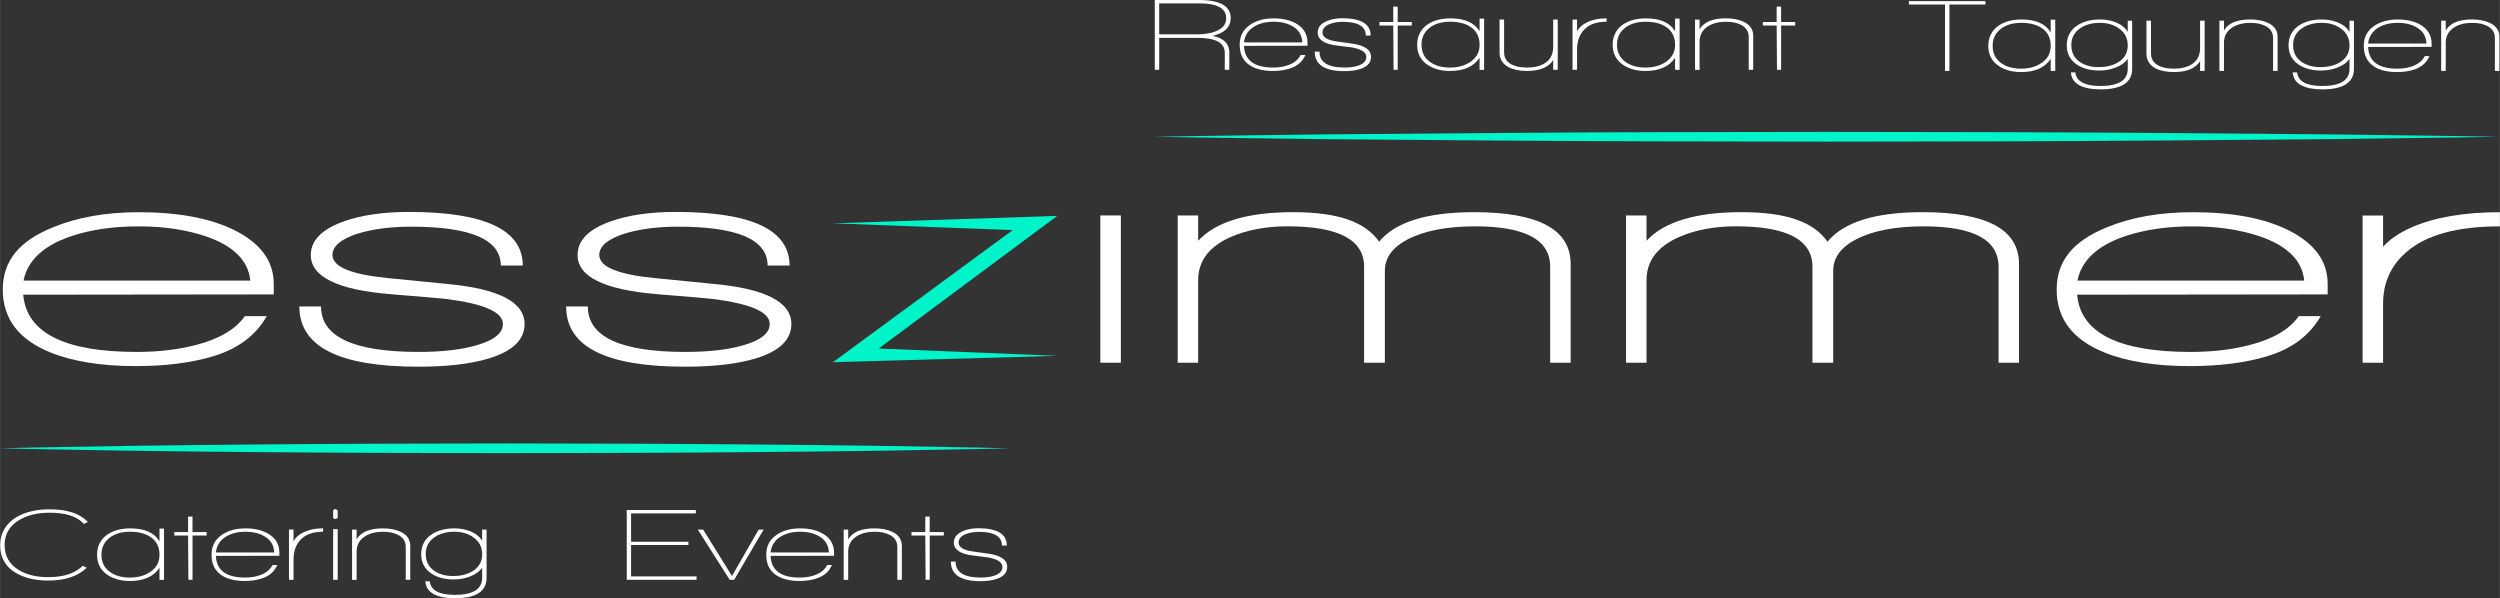 <?xml version="1.0" encoding="UTF-8"?> <svg xmlns="http://www.w3.org/2000/svg" id="Ebene_1" width="363.18mm" height="86.91mm" viewBox="0 0 1029.48 246.37"><rect x="0" y="0" width="1029.48" height="246.37" fill="#333333" stroke="none"/><path d="m34.53,215.76c-2.77-3.08-7.46-4.62-14.08-4.62-5,0-9.19,1-12.55,3.01-4.01,2.38-6.02,5.81-6.02,10.3s1.91,7.87,5.72,10.22c3.25,2.01,7.32,3.01,12.21,3.01,6.36,0,11.09-1.55,14.2-4.66l1.7.76c-3.62,3.53-8.9,5.3-15.86,5.3-5.34,0-9.79-1.05-13.36-3.14-4.3-2.57-6.44-6.34-6.44-11.32s2.22-8.96,6.66-11.62c3.67-2.18,8.25-3.26,13.74-3.26,7.21,0,12.45,1.74,15.73,5.21l-1.65.81Z" style="fill:#fff;"></path><path d="m65.65,238.78v-4.96c-2.4,3.62-6.46,5.43-12.17,5.43-3.7,0-6.8-.85-9.29-2.54-2.83-1.95-4.24-4.69-4.24-8.23s1.41-6.37,4.24-8.35c2.49-1.7,5.65-2.54,9.5-2.54,5.82,0,9.81,1.77,11.96,5.3v-5.21h1.87v21.11h-1.87Zm-12.21-19.8c-3.25,0-5.95.76-8.1,2.29-2.4,1.75-3.6,4.16-3.6,7.21s1.2,5.46,3.6,7.12c2.12,1.5,4.82,2.25,8.1,2.25s5.96-.73,8.23-2.21c2.66-1.72,3.99-4.11,3.99-7.17,0-3.28-1.27-5.75-3.82-7.42-2.12-1.38-4.92-2.08-8.4-2.08Z" style="fill:#fff;"></path><path d="m79.26,220.55v18.23h-1.7l-.13-18.23h-5.68v-1.44h5.68v-6.36h1.82v6.36h5.81v1.44h-5.81Z" style="fill:#fff;"></path><path d="m88.88,228.9c.23,5.96,4.24,8.95,12.04,8.95,2.43,0,4.58-.37,6.44-1.1,2.32-.9,3.93-2.26,4.83-4.07h1.95c-1.05,2.52-2.97,4.3-5.77,5.34-2.18.82-4.71,1.23-7.59,1.23-4.01,0-7.21-.79-9.58-2.38-2.74-1.84-4.11-4.63-4.11-8.39s1.48-6.37,4.45-8.35c2.57-1.7,5.75-2.54,9.54-2.54s6.88.74,9.37,2.21c3.05,1.78,4.58,4.41,4.58,7.89v1.19l-26.16.04Zm12.21-9.92c-3.14,0-5.79.65-7.97,1.95-2.52,1.53-3.93,3.72-4.24,6.57h24c-.08-2.91-1.4-5.12-3.94-6.61-2.12-1.27-4.73-1.91-7.84-1.91Z" style="fill:#fff;"></path><path d="m120.85,222.92c.68-1.38,1.91-2.54,3.69-3.48,2.37-1.24,5.2-1.87,8.48-1.87v1.4c-3.96,0-6.97,1.02-9.05,3.07-2.08,2.05-3.12,4.87-3.12,8.46v8.27h-1.87v-20.69h1.87v4.83Z" style="fill:#fff;"></path><path d="m137.98,213.76c-.37,0-.64-.2-.81-.59v-2.93c.25-.4.52-.59.81-.59s.64.18,1.06.55v3.05c-.37.34-.72.51-1.06.51Zm-.81,25.01v-20.86h1.87v20.86h-1.87Z" style="fill:#fff;"></path><path d="m167.06,238.78v-13.61c0-2.2-1.06-3.84-3.18-4.92-1.64-.85-3.7-1.27-6.19-1.27-2.94,0-5.4.62-7.38,1.87-2.32,1.47-3.48,3.58-3.48,6.32v11.62h-1.87v-20.69h1.87v4.03c1.75-3.02,5.36-4.54,10.81-4.54,2.91,0,5.37.48,7.38,1.44,2.6,1.24,3.9,3.15,3.9,5.72v14.03h-1.87Z" style="fill:#fff;"></path><path d="m187.25,246.37c-3.59,0-6.44-.55-8.56-1.65-2.21-1.16-3.39-2.94-3.56-5.34h1.82c.42,3.73,3.87,5.6,10.35,5.6,7.49,0,11.24-2.36,11.24-7.08v-4.11c-1.16,1.64-2.93,2.88-5.3,3.73-2.01.74-4.17,1.1-6.49,1.1-3.65,0-6.68-.81-9.12-2.42-2.8-1.87-4.2-4.54-4.2-8.01s1.46-6.29,4.37-8.18c2.46-1.61,5.57-2.42,9.33-2.42,2.32,0,4.45.38,6.4,1.14,2.29.91,3.96,2.23,5,3.99v-4.62h1.82v19.84c0,5.62-4.37,8.44-13.1,8.44Zm-.21-27.39c-3.17,0-5.82.72-7.97,2.16-2.52,1.67-3.77,4-3.77,7s1.16,5.3,3.48,6.91c2.06,1.44,4.68,2.16,7.84,2.16s5.88-.68,8.06-2.04c2.57-1.61,3.86-3.92,3.86-6.91s-1.22-5.3-3.65-7c-2.15-1.53-4.76-2.29-7.84-2.29Z" style="fill:#fff;"></path><path d="m258.08,238.78v-28.75h28.45v1.4h-26.67v11.66h23.62v1.36h-23.62v12.93h26.97v1.4h-28.75Z" style="fill:#fff;"></path><path d="m302.3,238.78h-1.82l-13.14-20.69h2.2l11.87,19.12,10.98-19.12h2.04l-12.13,20.69Z" style="fill:#fff;"></path><path d="m317.31,228.9c.23,5.96,4.24,8.95,12.04,8.95,2.43,0,4.58-.37,6.44-1.1,2.32-.9,3.93-2.26,4.83-4.07h1.95c-1.05,2.52-2.97,4.3-5.77,5.34-2.18.82-4.71,1.23-7.59,1.23-4.01,0-7.21-.79-9.58-2.38-2.74-1.84-4.11-4.63-4.11-8.39s1.48-6.37,4.45-8.35c2.57-1.7,5.75-2.54,9.54-2.54s6.88.74,9.37,2.21c3.05,1.78,4.58,4.41,4.58,7.89v1.19l-26.16.04Zm12.21-9.92c-3.14,0-5.79.65-7.97,1.95-2.52,1.53-3.93,3.72-4.24,6.57h24c-.08-2.91-1.4-5.12-3.94-6.61-2.12-1.27-4.73-1.91-7.84-1.91Z" style="fill:#fff;"></path><path d="m369.5,238.78v-13.61c0-2.2-1.06-3.84-3.18-4.92-1.64-.85-3.7-1.27-6.19-1.27-2.94,0-5.4.62-7.38,1.87-2.32,1.47-3.48,3.58-3.48,6.32v11.62h-1.87v-20.69h1.87v4.03c1.75-3.02,5.36-4.54,10.81-4.54,2.91,0,5.37.48,7.38,1.44,2.6,1.24,3.9,3.15,3.9,5.72v14.03h-1.87Z" style="fill:#fff;"></path><path d="m382.85,220.55v18.23h-1.7l-.13-18.23h-5.68v-1.44h5.68v-6.36h1.82v6.36h5.81v1.44h-5.81Z" style="fill:#fff;"></path><path d="m403.76,239.33c-8.14,0-12.21-2.68-12.21-8.06h1.95c0,4.38,3.43,6.57,10.3,6.57,2.15,0,3.99-.24,5.51-.72,2.32-.76,3.48-1.98,3.48-3.65,0-1.92-2.04-3.24-6.1-3.94-.34-.06-2.28-.3-5.81-.72-5.4-.62-8.1-2.42-8.1-5.38,0-2.06,1.21-3.62,3.65-4.66,1.84-.82,3.96-1.23,6.36-1.23,7.86,0,11.79,2.37,11.79,7.12h-1.99c0-3.76-3.17-5.64-9.5-5.64-1.92,0-3.66.28-5.21.85-2.09.79-3.14,1.98-3.14,3.56,0,1.92,1.99,3.15,5.98,3.69l6.06.85c5.31.71,7.97,2.54,7.97,5.51,0,2.26-1.36,3.87-4.07,4.83-1.84.68-4.14,1.02-6.91,1.02Z" style="fill:#fff;"></path><path d="m499.39,14.75c4.55.99,6.83,3.26,6.83,6.83v7.17h-1.87v-7.04c0-4.07-3.73-6.11-11.19-6.11h-15.81v13.14h-1.82V0h18.15c8.73,0,13.1,2.47,13.1,7.42,0,3.73-2.46,6.18-7.38,7.33Zm-5.6-13.36h-16.45v12.76h15.52c3,0,5.53-.4,7.59-1.19,3-1.13,4.49-2.94,4.49-5.43,0-4.1-3.72-6.15-11.15-6.15Z" style="fill:#fff;"></path><path d="m512.27,18.87c.23,5.96,4.24,8.95,12.04,8.95,2.43,0,4.58-.37,6.45-1.1,2.32-.9,3.93-2.26,4.83-4.07h1.95c-1.04,2.52-2.97,4.3-5.77,5.34-2.18.82-4.71,1.23-7.59,1.23-4.01,0-7.21-.79-9.58-2.37-2.74-1.84-4.11-4.64-4.11-8.4s1.48-6.37,4.45-8.35c2.57-1.7,5.75-2.54,9.54-2.54s6.88.74,9.37,2.2c3.05,1.78,4.58,4.41,4.58,7.89v1.19l-26.16.04Zm12.21-9.92c-3.14,0-5.79.65-7.97,1.95-2.52,1.53-3.93,3.72-4.24,6.57h24c-.08-2.91-1.4-5.12-3.94-6.61-2.12-1.27-4.73-1.91-7.84-1.91Z" style="fill:#fff;"></path><path d="m553.61,29.3c-8.14,0-12.21-2.69-12.21-8.06h1.95c0,4.38,3.43,6.57,10.3,6.57,2.15,0,3.99-.24,5.51-.72,2.32-.76,3.48-1.98,3.48-3.65,0-1.92-2.04-3.24-6.11-3.94-.34-.06-2.28-.3-5.81-.72-5.4-.62-8.1-2.42-8.1-5.38,0-2.06,1.21-3.62,3.65-4.66,1.84-.82,3.96-1.23,6.36-1.23,7.86,0,11.79,2.37,11.79,7.12h-1.99c0-3.76-3.17-5.64-9.5-5.64-1.92,0-3.66.28-5.21.85-2.09.79-3.14,1.98-3.14,3.56,0,1.92,1.99,3.15,5.98,3.69l6.06.85c5.31.71,7.97,2.54,7.97,5.51,0,2.26-1.36,3.87-4.07,4.83-1.84.68-4.14,1.02-6.91,1.02Z" style="fill:#fff;"></path><path d="m575.57,10.51v18.23h-1.7l-.13-18.23h-5.68v-1.44h5.68V2.71h1.82v6.36h5.81v1.44h-5.81Z" style="fill:#fff;"></path><path d="m609.28,28.75v-4.96c-2.4,3.62-6.46,5.43-12.17,5.43-3.7,0-6.8-.85-9.29-2.54-2.83-1.95-4.24-4.69-4.24-8.23s1.41-6.37,4.24-8.35c2.49-1.7,5.65-2.54,9.5-2.54,5.82,0,9.81,1.77,11.96,5.3v-5.21h1.87v21.11h-1.87Zm-12.21-19.8c-3.25,0-5.95.76-8.1,2.29-2.4,1.75-3.6,4.16-3.6,7.21s1.2,5.46,3.6,7.12c2.12,1.5,4.82,2.25,8.1,2.25s5.96-.73,8.23-2.21c2.66-1.72,3.99-4.11,3.99-7.17,0-3.28-1.27-5.75-3.82-7.42-2.12-1.38-4.92-2.08-8.4-2.08Z" style="fill:#fff;"></path><path d="m639.6,28.75v-4.03c-1.87,3-5.47,4.49-10.81,4.49-3.05,0-5.57-.51-7.55-1.53-2.49-1.33-3.73-3.36-3.73-6.11v-13.52h1.87v13.48c0,2.29,1.04,3.97,3.14,5.05,1.61.82,3.7,1.23,6.27,1.23,3.17,0,5.68-.64,7.55-1.91,2.18-1.47,3.26-3.67,3.26-6.61v-11.24h1.87v20.69h-1.87Z" style="fill:#fff;"></path><path d="m649.43,12.89c.68-1.38,1.91-2.54,3.69-3.48,2.37-1.24,5.2-1.87,8.48-1.87v1.4c-3.96,0-6.97,1.02-9.05,3.07-2.08,2.05-3.12,4.87-3.12,8.46v8.27h-1.87V8.06h1.87v4.83Z" style="fill:#fff;"></path><path d="m689.79,28.75v-4.96c-2.4,3.62-6.46,5.43-12.17,5.43-3.7,0-6.8-.85-9.29-2.54-2.83-1.95-4.24-4.69-4.24-8.23s1.41-6.37,4.24-8.35c2.49-1.7,5.65-2.54,9.5-2.54,5.82,0,9.81,1.77,11.96,5.3v-5.21h1.87v21.11h-1.87Zm-12.21-19.8c-3.25,0-5.95.76-8.1,2.29-2.4,1.75-3.6,4.16-3.6,7.21s1.2,5.46,3.6,7.12c2.12,1.5,4.82,2.25,8.1,2.25s5.96-.73,8.23-2.21c2.66-1.72,3.99-4.11,3.99-7.17,0-3.28-1.27-5.75-3.82-7.42-2.12-1.38-4.92-2.08-8.4-2.08Z" style="fill:#fff;"></path><path d="m720.11,28.75v-13.61c0-2.2-1.06-3.84-3.18-4.92-1.64-.85-3.7-1.27-6.19-1.27-2.94,0-5.4.62-7.38,1.87-2.32,1.47-3.48,3.58-3.48,6.32v11.62h-1.87V8.06h1.87v4.03c1.75-3.02,5.36-4.54,10.81-4.54,2.91,0,5.37.48,7.38,1.44,2.6,1.24,3.9,3.15,3.9,5.72v14.03h-1.87Z" style="fill:#fff;"></path><path d="m733.46,10.51v18.23h-1.7l-.13-18.23h-5.68v-1.44h5.68V2.71h1.82v6.36h5.81v1.44h-5.81Z" style="fill:#fff;"></path><path d="m802.77,1.86v27.35h-1.82V1.86h-14.88V.46h31.54v1.4h-14.84Z" style="fill:#fff;"></path><path d="m844.48,29.21v-4.96c-2.4,3.62-6.46,5.43-12.17,5.43-3.7,0-6.8-.85-9.29-2.54-2.83-1.95-4.24-4.69-4.24-8.23s1.41-6.37,4.24-8.35c2.49-1.7,5.65-2.54,9.5-2.54,5.82,0,9.81,1.77,11.96,5.3v-5.21h1.87v21.11h-1.87Zm-12.21-19.8c-3.25,0-5.95.76-8.1,2.29-2.4,1.75-3.6,4.16-3.6,7.21s1.2,5.46,3.6,7.12c2.12,1.5,4.82,2.25,8.1,2.25s5.96-.73,8.23-2.21c2.66-1.72,3.99-4.11,3.99-7.17,0-3.28-1.27-5.75-3.82-7.42-2.12-1.38-4.92-2.08-8.4-2.08Z" style="fill:#fff;"></path><path d="m864.92,36.8c-3.59,0-6.44-.55-8.56-1.65-2.2-1.16-3.39-2.94-3.56-5.34h1.82c.42,3.73,3.87,5.6,10.35,5.6,7.49,0,11.24-2.36,11.24-7.08v-4.11c-1.16,1.64-2.93,2.88-5.3,3.73-2.01.74-4.17,1.1-6.49,1.1-3.65,0-6.68-.81-9.12-2.42-2.8-1.87-4.2-4.54-4.2-8.01s1.46-6.29,4.37-8.18c2.46-1.61,5.57-2.42,9.33-2.42,2.32,0,4.45.38,6.4,1.14,2.29.91,3.96,2.23,5,3.99v-4.62h1.82v19.84c0,5.62-4.37,8.44-13.1,8.44Zm-.21-27.39c-3.17,0-5.82.72-7.97,2.16-2.52,1.67-3.77,4-3.77,7s1.16,5.3,3.48,6.91c2.06,1.44,4.68,2.16,7.84,2.16s5.88-.68,8.06-2.04c2.57-1.61,3.86-3.91,3.86-6.91s-1.22-5.3-3.65-7c-2.15-1.53-4.76-2.29-7.84-2.29Z" style="fill:#fff;"></path><path d="m906,29.21v-4.03c-1.87,3-5.47,4.49-10.81,4.49-3.05,0-5.57-.51-7.55-1.53-2.49-1.33-3.73-3.36-3.73-6.11v-13.52h1.87v13.48c0,2.29,1.04,3.97,3.14,5.05,1.61.82,3.7,1.23,6.27,1.23,3.17,0,5.68-.64,7.55-1.91,2.18-1.47,3.26-3.67,3.26-6.61v-11.24h1.87v20.69h-1.87Z" style="fill:#fff;"></path><path d="m936.06,29.21v-13.61c0-2.2-1.06-3.84-3.18-4.92-1.64-.85-3.7-1.27-6.19-1.27-2.94,0-5.4.62-7.38,1.87-2.32,1.47-3.48,3.58-3.48,6.32v11.62h-1.87V8.52h1.87v4.03c1.75-3.02,5.36-4.54,10.81-4.54,2.91,0,5.37.48,7.38,1.44,2.6,1.24,3.9,3.15,3.9,5.72v14.03h-1.87Z" style="fill:#fff;"></path><path d="m956.25,36.8c-3.59,0-6.44-.55-8.56-1.65-2.2-1.16-3.39-2.94-3.56-5.34h1.82c.42,3.73,3.87,5.6,10.35,5.6,7.49,0,11.24-2.36,11.24-7.08v-4.11c-1.16,1.64-2.93,2.88-5.3,3.73-2.01.74-4.17,1.1-6.49,1.1-3.65,0-6.68-.81-9.12-2.42-2.8-1.87-4.2-4.54-4.2-8.01s1.46-6.29,4.37-8.18c2.46-1.61,5.57-2.42,9.33-2.42,2.32,0,4.45.38,6.4,1.14,2.29.91,3.96,2.23,5,3.99v-4.62h1.82v19.84c0,5.62-4.37,8.44-13.1,8.44Zm-.21-27.39c-3.17,0-5.82.72-7.97,2.16-2.52,1.67-3.77,4-3.77,7s1.16,5.3,3.48,6.91c2.06,1.44,4.68,2.16,7.84,2.16s5.88-.68,8.06-2.04c2.57-1.61,3.86-3.91,3.86-6.91s-1.22-5.3-3.65-7c-2.15-1.53-4.76-2.29-7.84-2.29Z" style="fill:#fff;"></path><path d="m975.2,19.33c.23,5.96,4.24,8.95,12.04,8.95,2.43,0,4.58-.37,6.44-1.1,2.32-.9,3.93-2.26,4.83-4.07h1.95c-1.05,2.52-2.97,4.3-5.77,5.34-2.18.82-4.71,1.23-7.59,1.23-4.01,0-7.21-.79-9.58-2.37-2.74-1.84-4.11-4.64-4.11-8.4s1.48-6.37,4.45-8.35c2.57-1.7,5.75-2.54,9.54-2.54s6.88.74,9.37,2.2c3.05,1.78,4.58,4.41,4.58,7.89v1.19l-26.16.04Zm12.21-9.92c-3.14,0-5.79.65-7.97,1.95-2.52,1.53-3.93,3.72-4.24,6.57h24c-.08-2.91-1.4-5.12-3.94-6.61-2.12-1.27-4.74-1.91-7.84-1.91Z" style="fill:#fff;"></path><path d="m1027.39,29.21v-13.61c0-2.2-1.06-3.84-3.18-4.92-1.64-.85-3.7-1.27-6.19-1.27-2.94,0-5.4.62-7.38,1.87-2.32,1.47-3.48,3.58-3.48,6.32v11.62h-1.87V8.52h1.87v4.03c1.75-3.02,5.36-4.54,10.81-4.54,2.91,0,5.37.48,7.38,1.44,2.6,1.24,3.9,3.15,3.9,5.72v14.03h-1.87Z" style="fill:#fff;"></path><path d="m9.54,121.37c1.41,15.71,16.99,23.56,46.75,23.56,8.93,0,17.03-.95,24.31-2.85,9.67-2.48,16.41-6.45,20.21-11.9h9.05c-4.55,7.94-11.86,13.43-21.95,16.49-9.01,2.73-19.68,4.09-31.99,4.09-14.14,0-25.84-1.86-35.09-5.58-13.14-5.29-19.72-13.93-19.72-25.92s6.9-20.05,20.71-25.67c10.08-4.13,21.83-6.2,35.22-6.2,16.7,0,30.05,2.56,40.05,7.69,10.42,5.37,15.62,12.65,15.62,21.82v4.34l-103.18.12Zm47.5-28.15c-10.5,0-19.8,1.36-27.9,4.09-11.33,3.89-17.82,9.96-19.47,18.23h93.38c-.83-8.27-6.94-14.34-18.35-18.23-8.1-2.73-17.32-4.09-27.65-4.09Z" style="fill:#fff;"></path><path d="m201.13,147.66c-7.44,2.23-17.11,3.35-29.02,3.35-32.57,0-48.86-8.27-48.86-24.8h8.93c0,12.48,13.39,18.72,40.18,18.72,9.59,0,17.53-.91,23.81-2.73,7.27-2.07,10.91-5,10.91-8.8,0-4.88-7.81-8.31-23.44-10.29-1.24-.17-8.93-.83-23.07-1.98-21.74-1.82-32.61-7.19-32.61-16.12,0-5.95,4.46-10.54,13.39-13.76,7.36-2.65,16.33-3.97,26.91-3.97,31.33,0,47,7.36,47,22.07h-9.05c0-10.66-12.28-16-36.83-16-8.68,0-16.16.99-22.45,2.98-6.7,2.23-10.04,5.13-10.04,8.68,0,4.88,7.73,8.06,23.19,9.55l23.93,2.36c21.33,1.98,31.99,7.48,31.99,16.49,0,6.53-4.96,11.28-14.88,14.26Z" style="fill:#fff;"></path><path d="m311,147.66c-7.44,2.23-17.11,3.35-29.02,3.35-32.57,0-48.86-8.27-48.86-24.8h8.93c0,12.48,13.39,18.72,40.18,18.72,9.59,0,17.53-.91,23.81-2.73,7.27-2.07,10.91-5,10.91-8.8,0-4.88-7.81-8.31-23.44-10.29-1.24-.17-8.93-.83-23.07-1.98-21.74-1.82-32.61-7.19-32.61-16.12,0-5.95,4.46-10.54,13.39-13.76,7.36-2.65,16.33-3.97,26.91-3.97,31.33,0,47,7.36,47,22.07h-9.05c0-10.66-12.28-16-36.83-16-8.68,0-16.16.99-22.45,2.98-6.7,2.23-10.04,5.13-10.04,8.68,0,4.88,7.73,8.06,23.19,9.55l23.93,2.36c21.33,1.98,31.99,7.48,31.99,16.49,0,6.53-4.96,11.28-14.88,14.26Z" style="fill:#fff;"></path><path d="m638.36,149.39v-39.56c0-11.08-10.29-16.62-30.88-16.62-11.41,0-20.59,1.74-27.53,5.21-6.45,3.31-9.67,7.65-9.67,13.02v37.94h-8.56v-39.56c0-11.08-10.5-16.62-31.5-16.62-8.93,0-16.78,1.49-23.56,4.46-8.85,3.97-13.27,9.88-13.27,17.73v33.98h-8.43v-60.64h8.43v10.42c7.27-7.85,20.3-11.78,39.06-11.78s29.76,4.05,35.47,12.15c6.7-8.1,19.72-12.15,39.06-12.15,26.54,0,39.81,7.11,39.81,21.33v40.67h-8.43Z" style="fill:#fff;"></path><path d="m823,149.39v-39.56c0-11.08-10.29-16.62-30.88-16.62-11.41,0-20.59,1.74-27.53,5.21-6.45,3.31-9.67,7.65-9.67,13.02v37.94h-8.56v-39.56c0-11.08-10.5-16.62-31.5-16.62-8.93,0-16.78,1.49-23.56,4.46-8.85,3.97-13.27,9.88-13.27,17.73v33.98h-8.43v-60.64h8.43v10.42c7.27-7.85,20.29-11.78,39.06-11.78s29.76,4.05,35.47,12.15c6.7-8.1,19.72-12.15,39.06-12.15,26.54,0,39.81,7.11,39.81,21.33v40.67h-8.43Z" style="fill:#fff;"></path><path d="m855.37,121.37c1.41,15.71,16.99,23.56,46.75,23.56,8.93,0,17.03-.95,24.31-2.85,9.67-2.48,16.41-6.45,20.21-11.9h9.05c-4.55,7.94-11.86,13.43-21.95,16.49-9.01,2.73-19.68,4.09-31.99,4.09-14.14,0-25.84-1.86-35.09-5.58-13.14-5.29-19.72-13.93-19.72-25.92s6.9-20.05,20.71-25.67c10.08-4.13,21.83-6.2,35.22-6.2,16.7,0,30.05,2.56,40.05,7.69,10.42,5.37,15.62,12.65,15.62,21.82v4.34l-103.18.12Zm47.5-28.15c-10.5,0-19.8,1.36-27.9,4.09-11.33,3.89-17.82,9.96-19.47,18.23h93.38c-.83-8.27-6.94-14.34-18.35-18.23-8.1-2.73-17.32-4.09-27.65-4.09Z" style="fill:#fff;"></path><path d="m991.16,103.64c-6.53,5.54-9.8,12.69-9.8,21.45v24.3h-8.43v-60.64h8.43v12.9c2.56-2.98,6.41-5.62,11.53-7.94,9.59-4.22,21.78-6.32,36.58-6.32v5.83c-17.44,0-30.22,3.47-38.32,10.42Z" style="fill:#fff;"></path><polygon points="343 149.15 435.37 146.54 361.87 143.52 435.37 88.9 343 91.96 417 94.77 343 149.15" style="fill:#00f4c9;"></polygon><rect x="453.11" y="88.72" width="8.45" height="60.65" style="fill:#fff;"></rect><path d="m0,184.61l12.99-.3,12.99-.23,25.99-.45c17.32-.23,34.65-.45,51.97-.58,17.32-.18,34.65-.23,51.97-.33l51.97-.11,51.97.11c17.32.11,34.65.15,51.97.33,17.32.13,34.65.35,51.97.58l25.99.45,12.99.23,12.99.3-12.99.3-12.99.23-25.99.45c-17.32.23-34.65.45-51.97.58-17.32.19-34.65.22-51.97.33l-51.97.11-51.97-.11c-17.32-.11-34.65-.15-51.97-.33-17.32-.13-34.65-.35-51.97-.58l-25.99-.45-12.99-.23-12.99-.3Z" style="fill:#00f4c9;"></path><path d="m475.37,56.32l17.29-.3,17.29-.23,34.59-.45,69.17-.56c46.11-.37,92.23-.42,138.34-.47l69.17.11c23.06.12,46.11.13,69.17.36l69.17.56,34.59.45,17.29.23,17.29.3-17.29.3-17.29.23-34.59.45-69.17.56c-23.06.23-46.11.24-69.17.36l-69.17.11c-46.11-.05-92.23-.1-138.34-.47l-69.17-.56-34.59-.45-17.29-.23-17.29-.3Z" style="fill:#00f4c9;"></path></svg> 